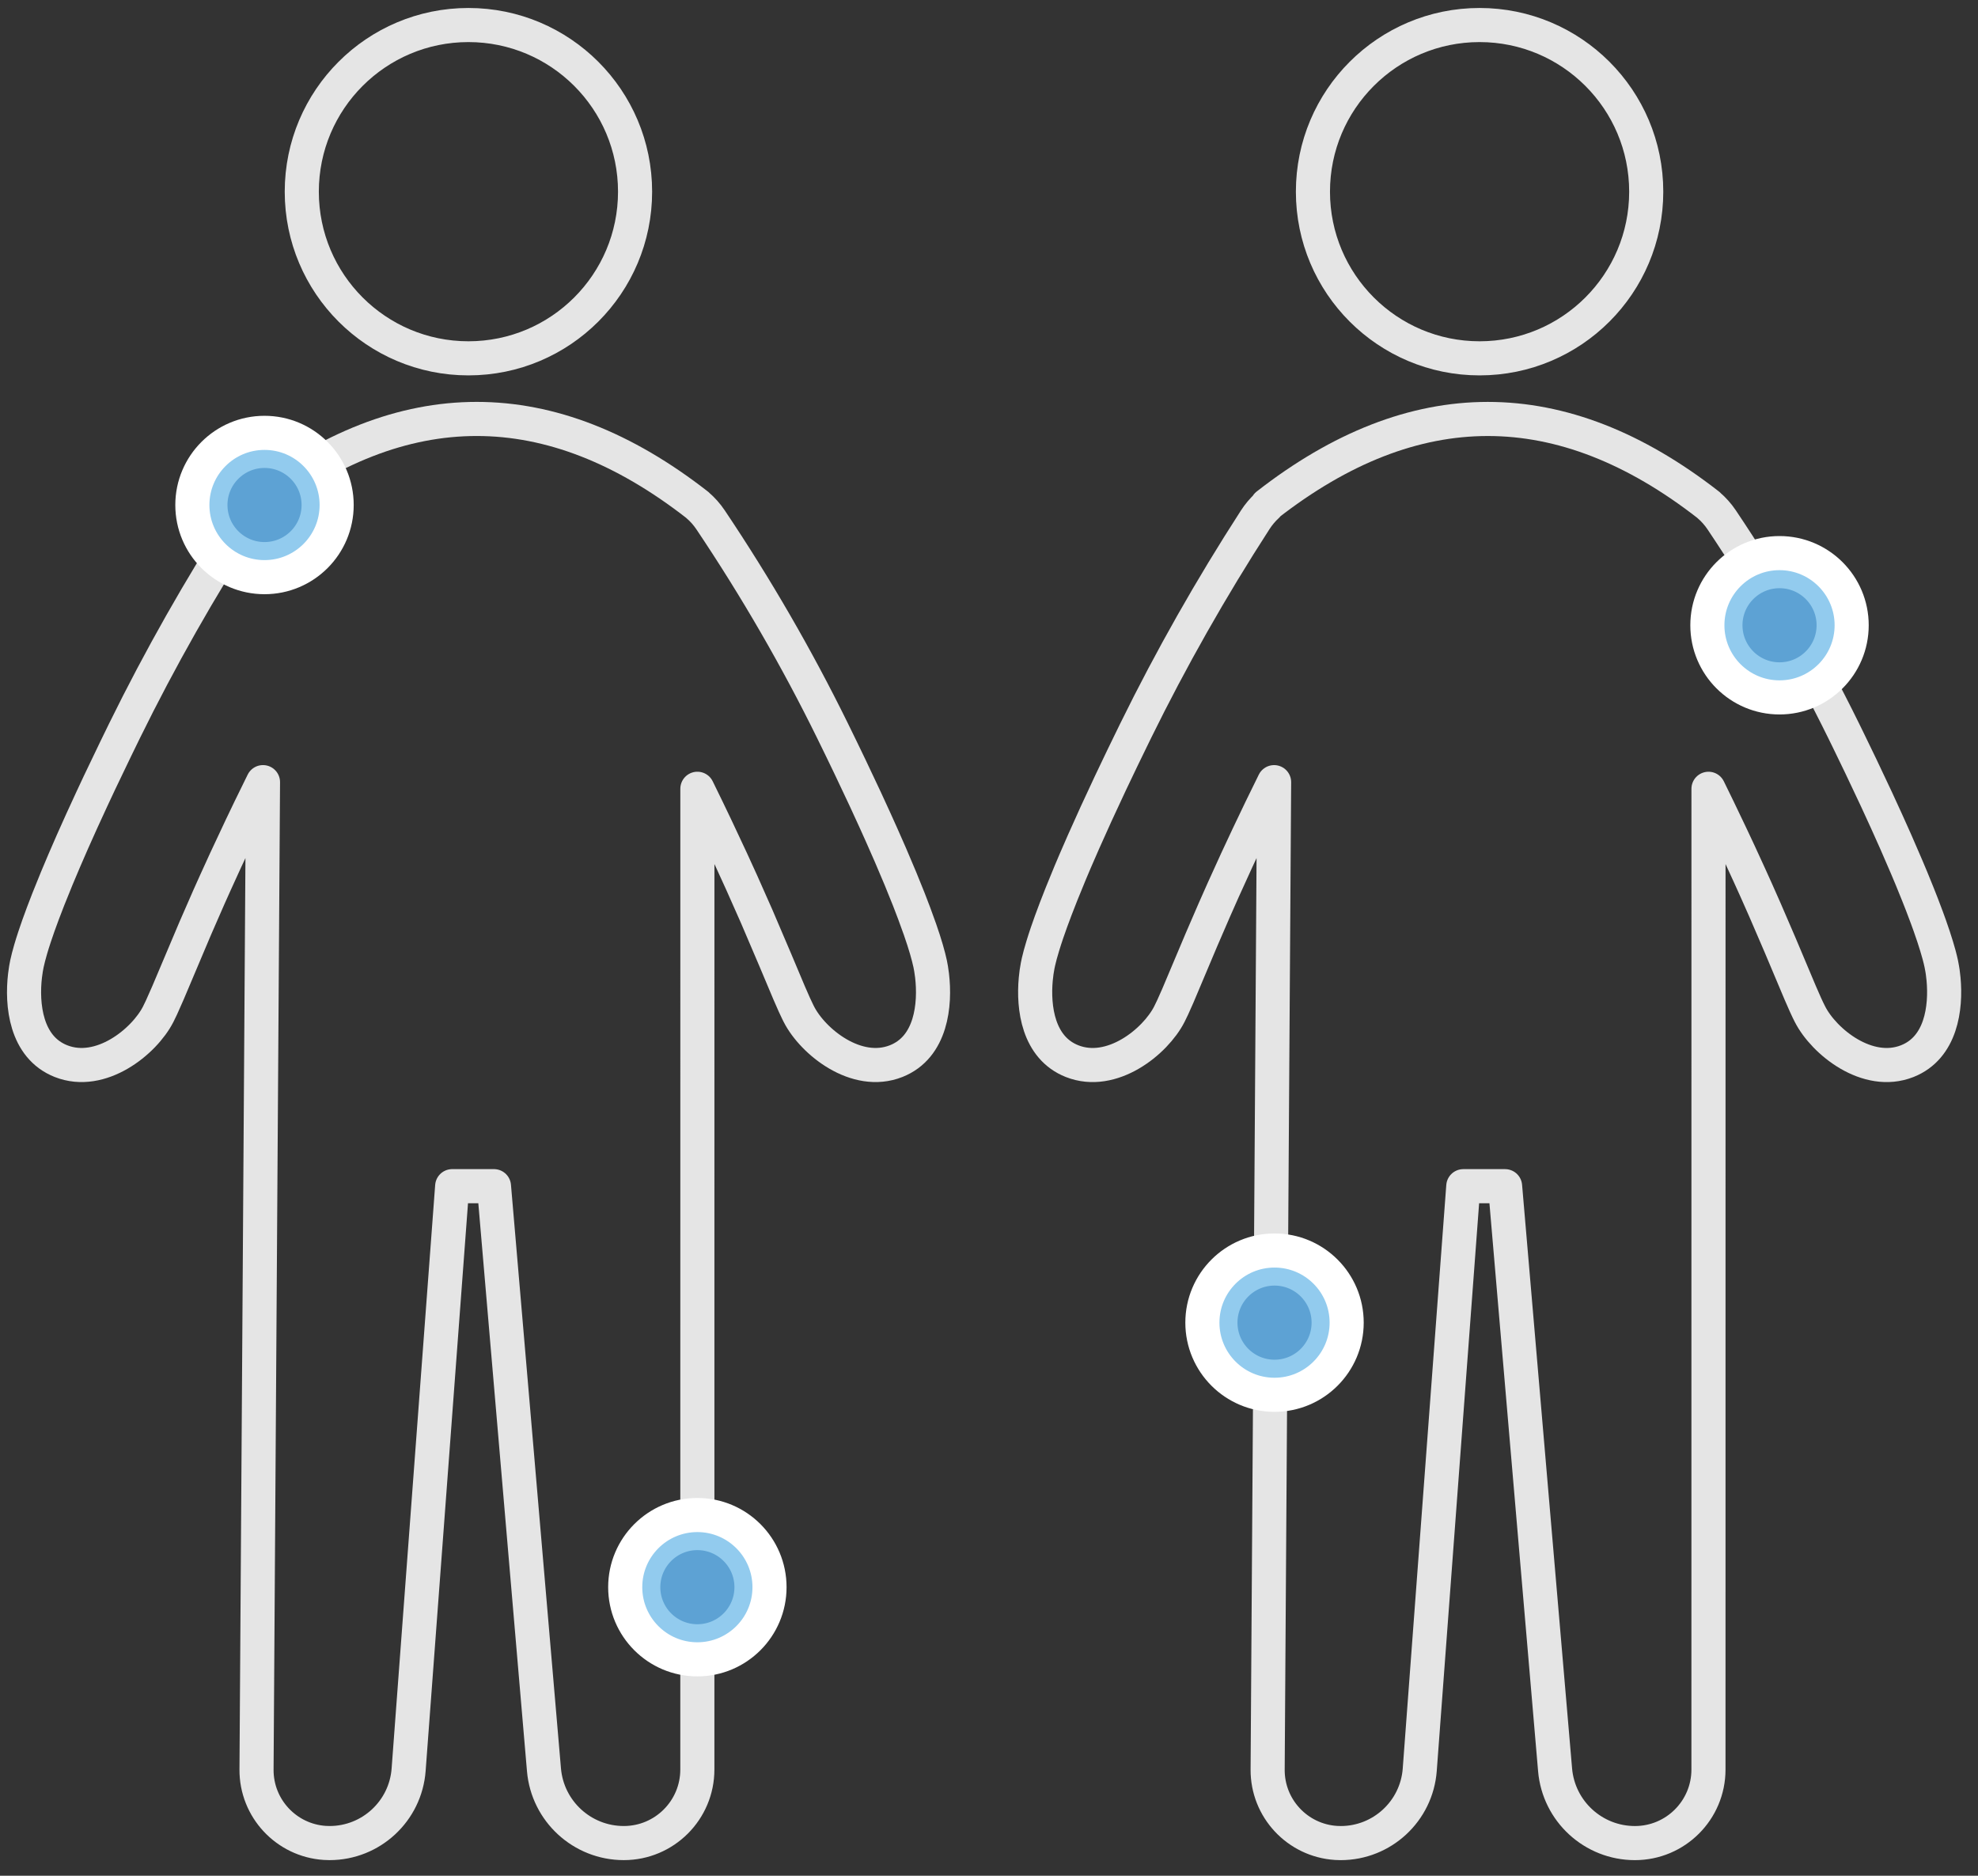<?xml version="1.0"?>
<svg xmlns="http://www.w3.org/2000/svg" width="116" height="110" viewBox="0 0 116 110" fill="none">
  <rect x="0" y="0" width="116" height="110" fill="#333333" stroke="none"/>
  <path fill-rule="evenodd" clip-rule="evenodd" d="M87.253 24.569C82.94 24.569 78.626 26.25 74.313 29.613L74.313 29.651C74.051 29.892 73.814 30.17 73.613 30.482C71.02 34.495 68.683 38.619 66.601 42.855L65.828 44.443L65.121 45.924L64.277 47.739L63.54 49.377L63.054 50.493L62.761 51.184L62.245 52.446L61.916 53.289L61.634 54.046L61.397 54.72L61.263 55.125L61.148 55.495L61.006 55.986L60.902 56.402L60.852 56.64C60.83 56.757 60.809 56.88 60.79 57.01L60.743 57.415C60.587 59.095 60.877 61.441 62.872 62.229C65.201 63.148 67.75 61.093 68.575 59.478L68.771 59.074L69.07 58.403L70.458 55.114L71.214 53.366L71.74 52.179L72.535 50.432L73.207 48.994L73.948 47.444L74.72 45.868L74.341 103.771C74.326 106.053 76.098 107.93 78.346 108.075L78.626 108.084C81.059 108.084 83.08 106.208 83.261 103.783L85.815 69.562H88.266L91.198 103.786C91.406 106.217 93.44 108.084 95.88 108.084C98.262 108.084 100.193 106.153 100.193 103.771L100.195 46.257L100.774 47.444L101.515 48.994L101.971 49.965L102.598 51.33L102.982 52.179L103.508 53.366L104.398 55.431L105.57 58.212L105.881 58.921L106.019 59.218L106.148 59.478C106.972 61.093 109.521 63.148 111.85 62.229C113.845 61.441 114.135 59.095 113.979 57.415L113.932 57.01C113.922 56.945 113.913 56.882 113.902 56.82L113.847 56.525L113.789 56.271L113.716 55.986L113.574 55.495L113.394 54.927L113.172 54.28L112.999 53.803L112.702 53.017L112.477 52.446L112.099 51.515L111.817 50.844L111.182 49.377L110.639 48.165L110.037 46.854L109.137 44.948L108.386 43.396C108.299 43.218 108.21 43.038 108.121 42.855C106.028 38.597 103.644 34.475 100.97 30.489C100.748 30.158 100.486 29.867 100.195 29.619L100.193 29.613C95.88 26.25 91.566 24.569 87.253 24.569Z" stroke="#E5E5E5" stroke-width="2" stroke-linecap="round" stroke-linejoin="round"/>
  <path d="M86.77 21.014C81.373 21.014 76.997 16.639 76.997 11.241C76.997 5.844 81.373 1.468 86.77 1.468C92.168 1.468 96.543 5.844 96.543 11.241C96.543 16.639 92.168 21.014 86.77 21.014Z" stroke="#E5E5E5" stroke-width="2" stroke-linecap="round" stroke-linejoin="round"/>
  <path fill-rule="evenodd" clip-rule="evenodd" d="M27.956 24.568C23.643 24.568 19.329 26.249 15.016 29.612L15.017 29.65C14.754 29.891 14.518 30.169 14.316 30.48C11.724 34.494 9.386 38.618 7.304 42.854L6.782 43.925L5.824 45.923L5.389 46.853L4.786 48.164L4.243 49.376L3.758 50.492L3.327 51.514L2.833 52.736L2.52 53.55L2.253 54.279L2.031 54.926L1.906 55.313L1.799 55.666L1.671 56.132L1.578 56.524L1.523 56.819L1.468 57.207C1.269 58.896 1.497 61.407 3.576 62.228C5.904 63.147 8.453 61.092 9.278 59.478L9.474 59.073L9.856 58.211L11.447 54.448L12.261 52.586L12.632 51.76L13.238 50.431L14.149 48.489L14.651 47.443L15.423 45.867L15.044 103.77C15.029 106.052 16.801 107.929 19.049 108.074L19.329 108.083C21.762 108.083 23.783 106.207 23.964 103.782L26.518 69.561H28.969L31.901 103.785C32.109 106.216 34.143 108.083 36.583 108.083C38.965 108.083 40.896 106.152 40.896 103.77L40.898 46.256L41.477 47.443L41.979 48.489L42.89 50.431L43.497 51.76L44.374 53.737L45.474 56.314L46.273 58.211L46.584 58.92L46.788 59.352C46.809 59.395 46.83 59.437 46.851 59.478C47.675 61.092 50.224 63.147 52.553 62.228C54.632 61.407 54.859 58.896 54.66 57.207L54.605 56.819L54.55 56.524L54.457 56.132L54.329 55.666L54.162 55.124L53.954 54.504L53.608 53.55L53.296 52.736L52.802 51.514L52.215 50.13L51.71 48.983L51.342 48.164L50.74 46.853L49.84 44.947L49.347 43.925L48.824 42.854C46.731 38.596 44.347 34.474 41.673 30.488C41.451 30.157 41.19 29.866 40.898 29.618L40.896 29.612C36.583 26.249 32.27 24.568 27.956 24.568Z" stroke="#E5E5E5" stroke-width="2" stroke-linecap="round" stroke-linejoin="round"/>
  <path d="M27.471 21.014C22.074 21.014 17.698 16.639 17.698 11.241C17.698 5.844 22.074 1.468 27.471 1.468C32.869 1.468 37.244 5.844 37.244 11.241C37.244 16.639 32.869 21.014 27.471 21.014Z" stroke="#E5E5E5" stroke-width="2" stroke-linecap="round" stroke-linejoin="round"/>
  <path d="M107.534 36.667C107.534 34.915 106.113 33.494 104.361 33.494C102.608 33.494 101.188 34.915 101.188 36.667C101.188 38.419 102.608 39.84 104.361 39.84C106.113 39.84 107.534 38.419 107.534 36.667Z" fill="#5DA2D4" stroke="#92CBEE" stroke-width="2"/>
  <path d="M108.591 36.667C108.591 34.33 106.696 32.436 104.36 32.436C102.023 32.436 100.129 34.33 100.129 36.667C100.129 39.004 102.023 40.898 104.36 40.898C106.696 40.898 108.591 39.004 108.591 36.667Z" stroke="white" stroke-width="2"/>
  <path d="M18.686 29.615C18.686 27.863 17.265 26.442 15.513 26.442C13.761 26.442 12.34 27.863 12.34 29.615C12.34 31.368 13.761 32.788 15.513 32.788C17.265 32.788 18.686 31.368 18.686 29.615Z" fill="#5DA2D4" stroke="#92CBEE" stroke-width="2"/>
  <path d="M19.743 29.615C19.743 27.279 17.849 25.384 15.512 25.384C13.176 25.384 11.281 27.279 11.281 29.615C11.281 31.952 13.176 33.846 15.512 33.846C17.849 33.846 19.743 31.952 19.743 29.615Z" stroke="white" stroke-width="2"/>
  <path d="M77.918 77.564C77.918 75.812 76.498 74.391 74.746 74.391C72.993 74.391 71.572 75.812 71.572 77.564C71.572 79.317 72.993 80.737 74.746 80.737C76.498 80.737 77.918 79.317 77.918 77.564Z" fill="#5DA2D4" stroke="#92CBEE" stroke-width="2"/>
  <path d="M78.975 77.564C78.975 75.228 77.081 73.334 74.745 73.334C72.408 73.334 70.514 75.228 70.514 77.564C70.514 79.901 72.408 81.795 74.745 81.795C77.081 81.795 78.975 79.901 78.975 77.564Z" stroke="white" stroke-width="2"/>
  <path d="M44.071 93.077C44.071 91.325 42.65 89.904 40.898 89.904C39.145 89.904 37.725 91.325 37.725 93.077C37.725 94.83 39.145 96.25 40.898 96.25C42.65 96.25 44.071 94.83 44.071 93.077Z" fill="#5DA2D4" stroke="#92CBEE" stroke-width="2"/>
  <path d="M45.128 93.077C45.128 90.74 43.233 88.846 40.897 88.846C38.56 88.846 36.666 90.74 36.666 93.077C36.666 95.414 38.56 97.308 40.897 97.308C43.233 97.308 45.128 95.414 45.128 93.077Z" stroke="white" stroke-width="2"/>
</svg>
